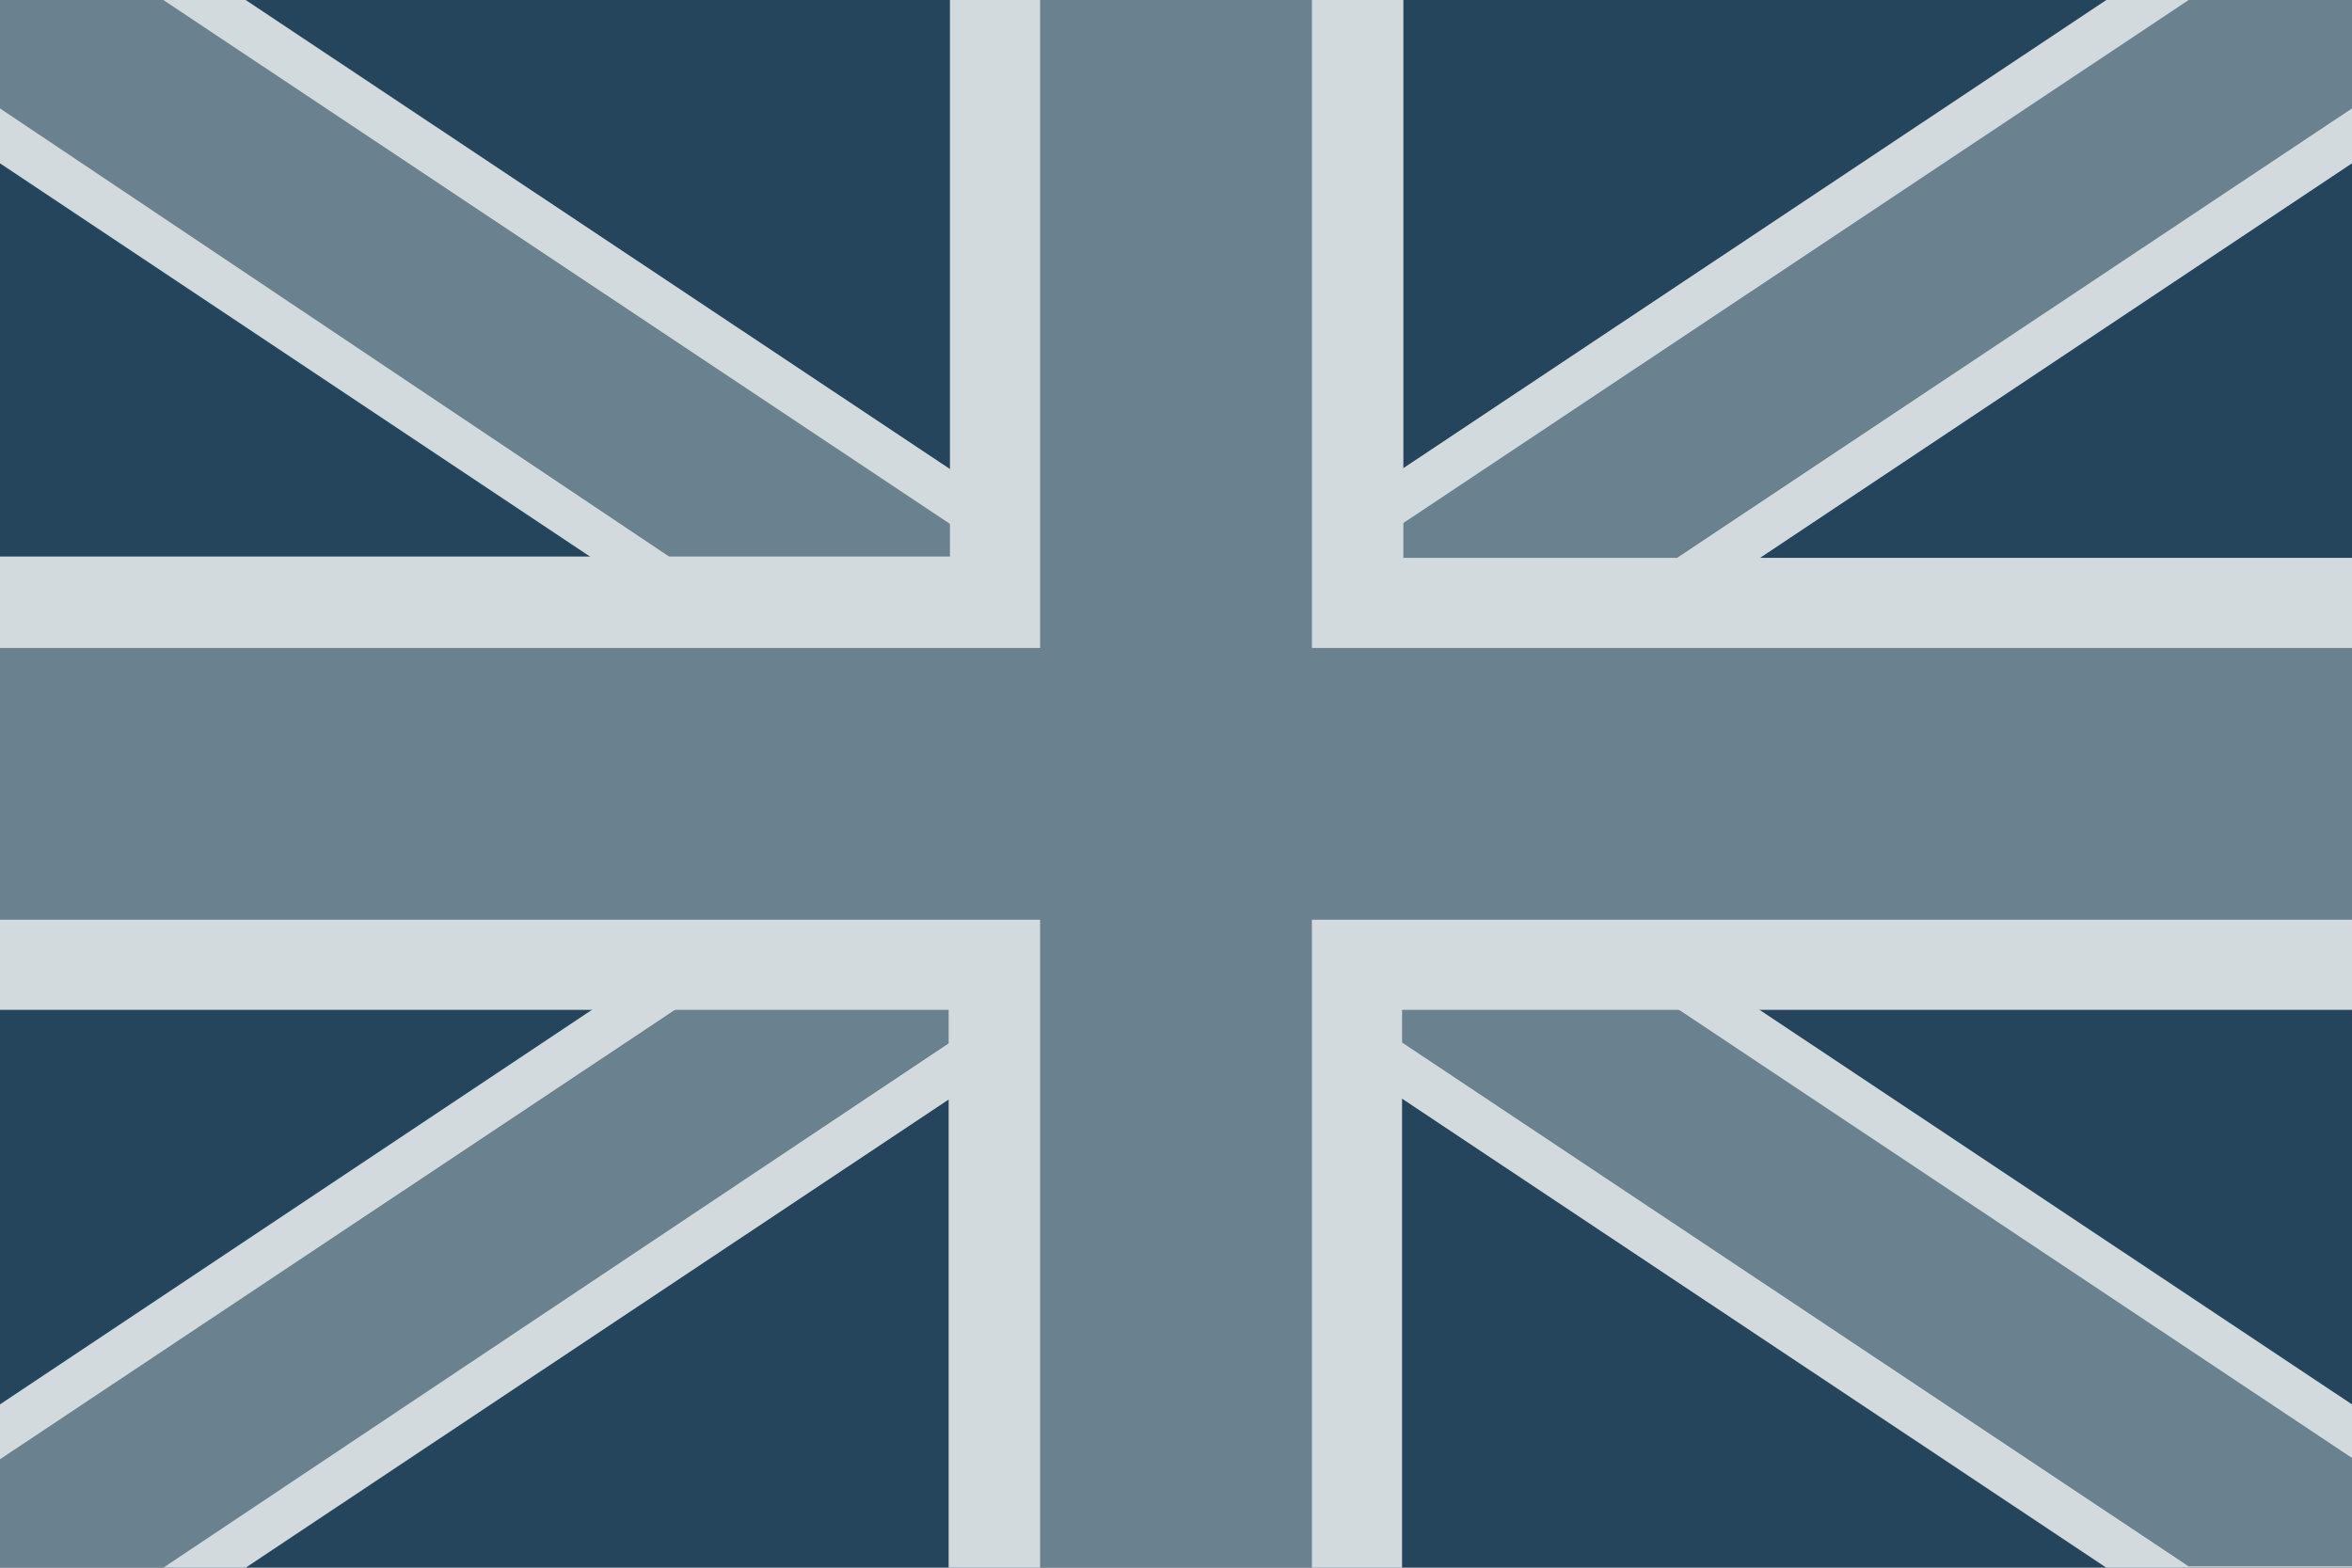 <?xml version="1.0" encoding="UTF-8"?>
<svg id="Ebene_2" xmlns="http://www.w3.org/2000/svg" width="18" height="12" xmlns:xlink="http://www.w3.org/1999/xlink" viewBox="0 0 18 12">
  <defs>
    <style>
      .cls-1 {
        fill: none;
      }

      .cls-2 {
        fill: #24455b;
      }

      .cls-3 {
        fill: #6a818f;
      }

      .cls-3, .cls-4 {
        fill-rule: evenodd;
      }

      .cls-5 {
        clip-path: url(#clippath);
      }

      .cls-4 {
        fill: #d3dade;
      }
    </style>
    <clipPath id="clippath">
      <rect class="cls-1" width="18" height="12"/>
    </clipPath>
  </defs>
  <g id="Ebene_1-2" data-name="Ebene_1">
    <g class="cls-5">
      <g>
        <path class="cls-2" d="M18,0H0v12h18V0Z"/>
        <path class="cls-4" d="M18,0v1.25l-4.53,3.02-1.04.69-1.56,1.04,1.56,1.04,5.57,3.71v1.25h-1.88l-5.39-3.59-.69-.46-1.04-.69-1.04.69-.69.46-5.39,3.59H0v-1.25l4.53-3.02,1.04-.69,1.56-1.04-1.56-1.04-1.04-.69L0,1.25V0h1.88l5.39,3.59.69.46,1.04.69,1.04-.69.69-.46,5.39-3.59h1.87Z"/>
        <path class="cls-3" d="M11.81,4.96l-1.56,1.04,1.56,1.04,1.04.69,5.15,3.43v.83h-1.25l-6.02-4.01-.69-.46-1.04-.69-1.04.69-.69.46L1.25,12H0v-.83l5.15-3.43,1.04-.69,1.56-1.04-1.56-1.04-1.04-.69L0,.83v-.83h1.25l6.02,4.01.69.46,1.04.69,1.04-.69.69-.46L16.75,0h1.25v.83l-5.15,3.43-1.04.69h0Z"/>
        <path class="cls-4" d="M10.73,7.73v4.27h-3.47v-4.27H0v-3.47h7.27V0h3.47v4.27h7.27v3.46h-7.27Z"/>
        <path class="cls-3" d="M10.04,7.04v4.96h-2.08v-4.96H0v-2.08h7.96V0h2.08v4.96h7.96v2.08h-7.96Z"/>
      </g>
    </g>
  </g>
</svg>